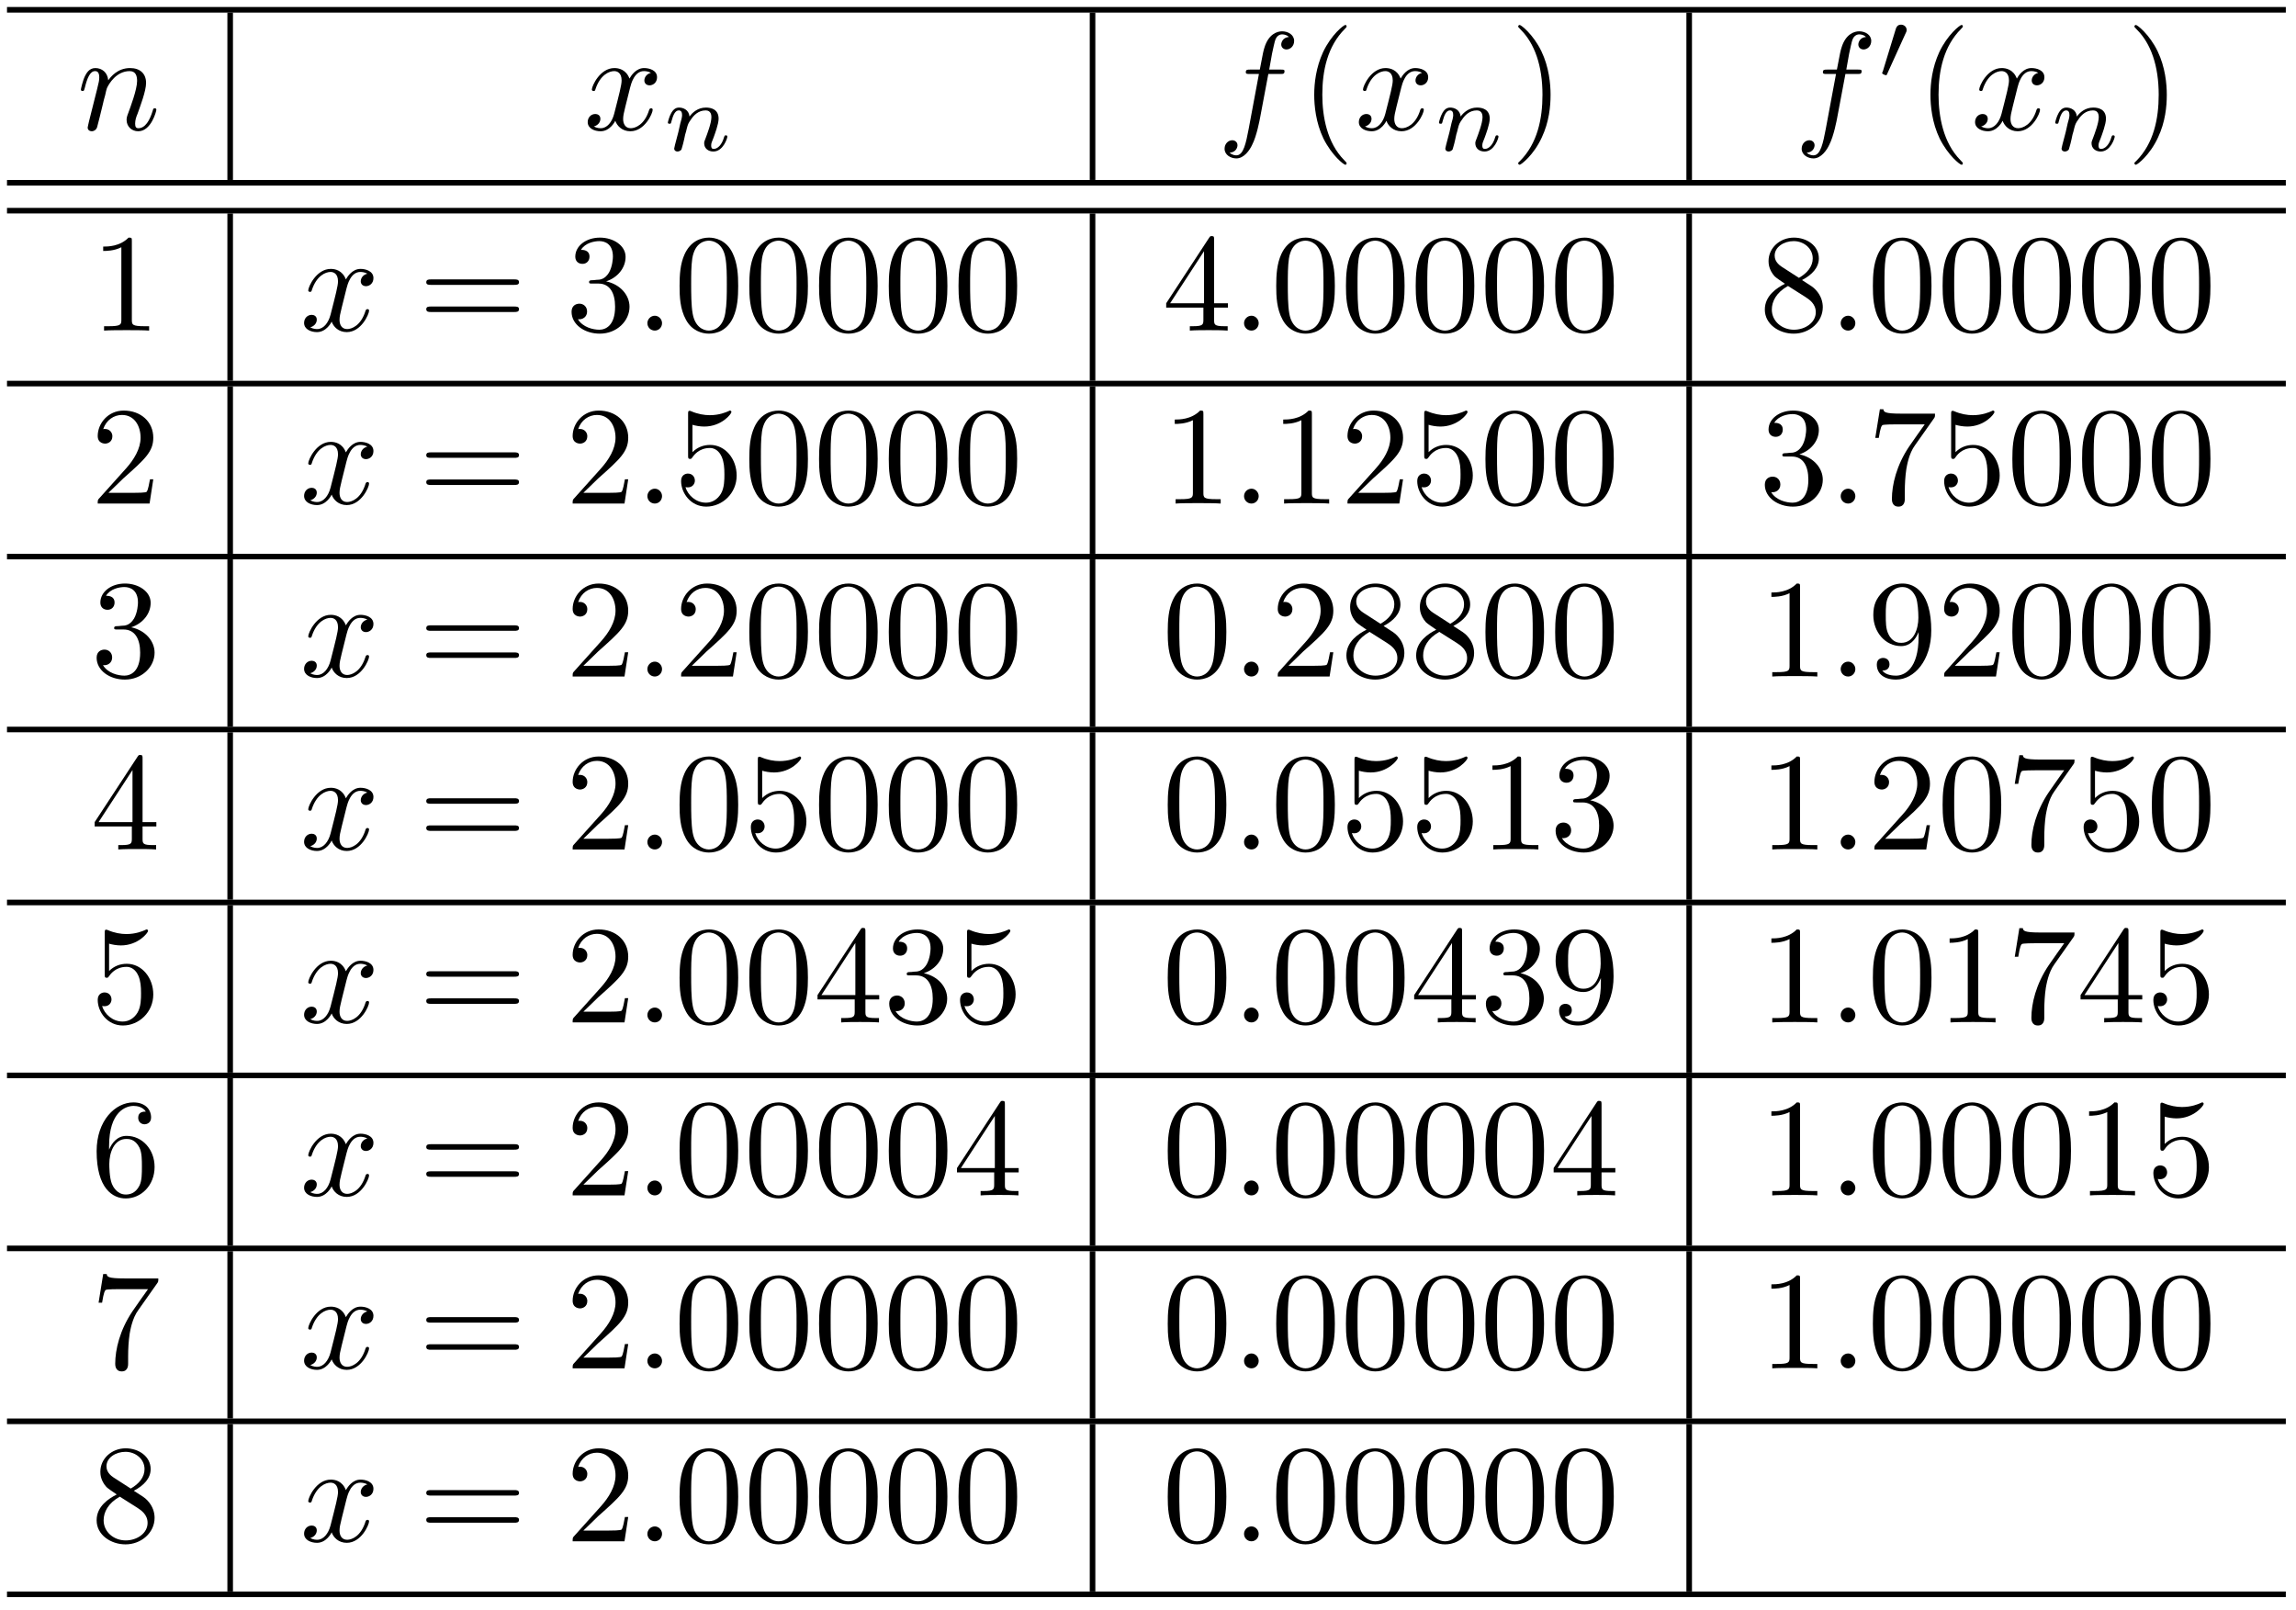 <?xml version="1.0" encoding="UTF-8"?>
<svg xmlns="http://www.w3.org/2000/svg" xmlns:xlink="http://www.w3.org/1999/xlink" width="164pt" height="115pt" viewBox="0 0 164 115" version="1.2">
<defs>
<g>
<symbol overflow="visible" id="glyph0-0">
<path style="stroke:none;" d=""/>
</symbol>
<symbol overflow="visible" id="glyph0-1">
<path style="stroke:none;" d="M 0.875 -0.594 C 0.844 -0.438 0.781 -0.203 0.781 -0.156 C 0.781 0.016 0.922 0.109 1.078 0.109 C 1.203 0.109 1.375 0.031 1.453 -0.172 C 1.453 -0.188 1.578 -0.656 1.641 -0.906 L 1.859 -1.797 C 1.906 -2.031 1.969 -2.25 2.031 -2.469 C 2.062 -2.641 2.141 -2.938 2.156 -2.969 C 2.297 -3.281 2.828 -4.188 3.781 -4.188 C 4.234 -4.188 4.312 -3.812 4.312 -3.484 C 4.312 -2.875 3.828 -1.594 3.672 -1.172 C 3.578 -0.938 3.562 -0.812 3.562 -0.703 C 3.562 -0.234 3.922 0.109 4.391 0.109 C 5.328 0.109 5.688 -1.344 5.688 -1.422 C 5.688 -1.531 5.609 -1.531 5.578 -1.531 C 5.469 -1.531 5.469 -1.5 5.422 -1.344 C 5.219 -0.672 4.891 -0.109 4.406 -0.109 C 4.234 -0.109 4.172 -0.203 4.172 -0.438 C 4.172 -0.688 4.25 -0.922 4.344 -1.141 C 4.531 -1.672 4.953 -2.766 4.953 -3.344 C 4.953 -4 4.531 -4.406 3.812 -4.406 C 2.906 -4.406 2.422 -3.766 2.25 -3.531 C 2.203 -4.094 1.797 -4.406 1.328 -4.406 C 0.875 -4.406 0.688 -4.016 0.594 -3.844 C 0.422 -3.5 0.297 -2.906 0.297 -2.875 C 0.297 -2.766 0.391 -2.766 0.406 -2.766 C 0.516 -2.766 0.516 -2.781 0.578 -3 C 0.75 -3.703 0.953 -4.188 1.312 -4.188 C 1.5 -4.188 1.609 -4.062 1.609 -3.734 C 1.609 -3.516 1.578 -3.406 1.453 -2.891 Z "/>
</symbol>
<symbol overflow="visible" id="glyph0-2">
<path style="stroke:none;" d="M 3.328 -3.016 C 3.391 -3.266 3.625 -4.188 4.312 -4.188 C 4.359 -4.188 4.609 -4.188 4.812 -4.062 C 4.531 -4 4.344 -3.766 4.344 -3.516 C 4.344 -3.359 4.453 -3.172 4.719 -3.172 C 4.938 -3.172 5.25 -3.344 5.25 -3.75 C 5.25 -4.266 4.672 -4.406 4.328 -4.406 C 3.75 -4.406 3.406 -3.875 3.281 -3.656 C 3.031 -4.312 2.5 -4.406 2.203 -4.406 C 1.172 -4.406 0.594 -3.125 0.594 -2.875 C 0.594 -2.766 0.703 -2.766 0.719 -2.766 C 0.797 -2.766 0.828 -2.797 0.844 -2.875 C 1.188 -3.938 1.844 -4.188 2.188 -4.188 C 2.375 -4.188 2.719 -4.094 2.719 -3.516 C 2.719 -3.203 2.547 -2.547 2.188 -1.141 C 2.031 -0.531 1.672 -0.109 1.234 -0.109 C 1.172 -0.109 0.953 -0.109 0.734 -0.234 C 0.984 -0.297 1.203 -0.5 1.203 -0.781 C 1.203 -1.047 0.984 -1.125 0.844 -1.125 C 0.531 -1.125 0.297 -0.875 0.297 -0.547 C 0.297 -0.094 0.781 0.109 1.219 0.109 C 1.891 0.109 2.25 -0.594 2.266 -0.641 C 2.391 -0.281 2.75 0.109 3.344 0.109 C 4.375 0.109 4.938 -1.172 4.938 -1.422 C 4.938 -1.531 4.859 -1.531 4.828 -1.531 C 4.734 -1.531 4.719 -1.484 4.688 -1.422 C 4.359 -0.344 3.688 -0.109 3.375 -0.109 C 2.984 -0.109 2.828 -0.422 2.828 -0.766 C 2.828 -0.984 2.875 -1.203 2.984 -1.641 Z "/>
</symbol>
<symbol overflow="visible" id="glyph0-3">
<path style="stroke:none;" d="M 3.656 -3.984 L 4.516 -3.984 C 4.719 -3.984 4.812 -3.984 4.812 -4.188 C 4.812 -4.297 4.719 -4.297 4.547 -4.297 L 3.719 -4.297 L 3.922 -5.438 C 3.969 -5.641 4.109 -6.344 4.172 -6.469 C 4.25 -6.656 4.422 -6.812 4.641 -6.812 C 4.672 -6.812 4.938 -6.812 5.125 -6.625 C 4.688 -6.594 4.578 -6.234 4.578 -6.094 C 4.578 -5.859 4.766 -5.734 4.953 -5.734 C 5.219 -5.734 5.5 -5.969 5.5 -6.344 C 5.5 -6.797 5.047 -7.031 4.641 -7.031 C 4.297 -7.031 3.672 -6.844 3.375 -5.859 C 3.312 -5.656 3.281 -5.547 3.047 -4.297 L 2.359 -4.297 C 2.156 -4.297 2.047 -4.297 2.047 -4.109 C 2.047 -3.984 2.141 -3.984 2.328 -3.984 L 2.984 -3.984 L 2.25 -0.047 C 2.062 0.922 1.891 1.828 1.375 1.828 C 1.328 1.828 1.094 1.828 0.891 1.641 C 1.359 1.609 1.453 1.25 1.453 1.109 C 1.453 0.875 1.266 0.75 1.078 0.75 C 0.812 0.75 0.531 0.984 0.531 1.359 C 0.531 1.797 0.969 2.047 1.375 2.047 C 1.922 2.047 2.328 1.453 2.5 1.078 C 2.828 0.453 3.047 -0.75 3.062 -0.828 Z "/>
</symbol>
<symbol overflow="visible" id="glyph0-4">
<path style="stroke:none;" d="M 1.906 -0.531 C 1.906 -0.812 1.672 -1.062 1.391 -1.062 C 1.094 -1.062 0.859 -0.812 0.859 -0.531 C 0.859 -0.234 1.094 0 1.391 0 C 1.672 0 1.906 -0.234 1.906 -0.531 Z "/>
</symbol>
<symbol overflow="visible" id="glyph1-0">
<path style="stroke:none;" d=""/>
</symbol>
<symbol overflow="visible" id="glyph1-1">
<path style="stroke:none;" d="M 0.844 -0.438 C 0.828 -0.344 0.781 -0.172 0.781 -0.156 C 0.781 0 0.906 0.062 1.016 0.062 C 1.141 0.062 1.25 -0.016 1.297 -0.078 C 1.328 -0.141 1.375 -0.375 1.422 -0.516 C 1.453 -0.641 1.531 -0.969 1.562 -1.141 C 1.609 -1.297 1.656 -1.453 1.688 -1.609 C 1.766 -1.891 1.781 -1.953 1.984 -2.234 C 2.172 -2.516 2.5 -2.875 3.031 -2.875 C 3.422 -2.875 3.438 -2.516 3.438 -2.391 C 3.438 -1.969 3.141 -1.203 3.031 -0.906 C 2.953 -0.703 2.922 -0.641 2.922 -0.531 C 2.922 -0.156 3.219 0.062 3.578 0.062 C 4.281 0.062 4.578 -0.891 4.578 -1 C 4.578 -1.094 4.5 -1.094 4.469 -1.094 C 4.375 -1.094 4.375 -1.047 4.344 -0.969 C 4.188 -0.406 3.875 -0.125 3.609 -0.125 C 3.453 -0.125 3.422 -0.219 3.422 -0.375 C 3.422 -0.531 3.469 -0.625 3.594 -0.938 C 3.672 -1.156 3.953 -1.891 3.953 -2.281 C 3.953 -2.953 3.422 -3.078 3.047 -3.078 C 2.469 -3.078 2.078 -2.719 1.875 -2.438 C 1.828 -2.922 1.422 -3.078 1.125 -3.078 C 0.828 -3.078 0.672 -2.859 0.578 -2.703 C 0.422 -2.438 0.328 -2.047 0.328 -2 C 0.328 -1.922 0.422 -1.922 0.453 -1.922 C 0.547 -1.922 0.547 -1.938 0.594 -2.125 C 0.703 -2.531 0.844 -2.875 1.109 -2.875 C 1.297 -2.875 1.344 -2.719 1.344 -2.531 C 1.344 -2.406 1.281 -2.141 1.219 -1.953 C 1.172 -1.766 1.109 -1.484 1.078 -1.328 Z "/>
</symbol>
<symbol overflow="visible" id="glyph2-0">
<path style="stroke:none;" d=""/>
</symbol>
<symbol overflow="visible" id="glyph2-1">
<path style="stroke:none;" d="M 3.297 2.391 C 3.297 2.359 3.297 2.344 3.125 2.172 C 1.891 0.922 1.562 -0.969 1.562 -2.5 C 1.562 -4.234 1.938 -5.969 3.172 -7.203 C 3.297 -7.328 3.297 -7.344 3.297 -7.375 C 3.297 -7.453 3.266 -7.484 3.203 -7.484 C 3.094 -7.484 2.203 -6.797 1.609 -5.531 C 1.109 -4.438 0.984 -3.328 0.984 -2.5 C 0.984 -1.719 1.094 -0.516 1.641 0.625 C 2.25 1.844 3.094 2.5 3.203 2.5 C 3.266 2.5 3.297 2.469 3.297 2.391 Z "/>
</symbol>
<symbol overflow="visible" id="glyph2-2">
<path style="stroke:none;" d="M 2.875 -2.5 C 2.875 -3.266 2.766 -4.469 2.219 -5.609 C 1.625 -6.828 0.766 -7.484 0.672 -7.484 C 0.609 -7.484 0.562 -7.438 0.562 -7.375 C 0.562 -7.344 0.562 -7.328 0.75 -7.141 C 1.734 -6.156 2.297 -4.578 2.297 -2.5 C 2.297 -0.781 1.938 0.969 0.703 2.219 C 0.562 2.344 0.562 2.359 0.562 2.391 C 0.562 2.453 0.609 2.5 0.672 2.5 C 0.766 2.5 1.672 1.812 2.25 0.547 C 2.766 -0.547 2.875 -1.656 2.875 -2.5 Z "/>
</symbol>
<symbol overflow="visible" id="glyph2-3">
<path style="stroke:none;" d="M 2.938 -6.375 C 2.938 -6.625 2.938 -6.641 2.703 -6.641 C 2.078 -6 1.203 -6 0.891 -6 L 0.891 -5.688 C 1.094 -5.688 1.672 -5.688 2.188 -5.953 L 2.188 -0.781 C 2.188 -0.422 2.156 -0.312 1.266 -0.312 L 0.953 -0.312 L 0.953 0 C 1.297 -0.031 2.156 -0.031 2.562 -0.031 C 2.953 -0.031 3.828 -0.031 4.172 0 L 4.172 -0.312 L 3.859 -0.312 C 2.953 -0.312 2.938 -0.422 2.938 -0.781 Z "/>
</symbol>
<symbol overflow="visible" id="glyph2-4">
<path style="stroke:none;" d="M 6.844 -3.266 C 7 -3.266 7.188 -3.266 7.188 -3.453 C 7.188 -3.656 7 -3.656 6.859 -3.656 L 0.891 -3.656 C 0.75 -3.656 0.562 -3.656 0.562 -3.453 C 0.562 -3.266 0.75 -3.266 0.891 -3.266 Z M 6.859 -1.328 C 7 -1.328 7.188 -1.328 7.188 -1.531 C 7.188 -1.719 7 -1.719 6.844 -1.719 L 0.891 -1.719 C 0.75 -1.719 0.562 -1.719 0.562 -1.531 C 0.562 -1.328 0.75 -1.328 0.891 -1.328 Z "/>
</symbol>
<symbol overflow="visible" id="glyph2-5">
<path style="stroke:none;" d="M 2.891 -3.516 C 3.703 -3.781 4.281 -4.469 4.281 -5.266 C 4.281 -6.078 3.406 -6.641 2.453 -6.641 C 1.453 -6.641 0.688 -6.047 0.688 -5.281 C 0.688 -4.953 0.906 -4.766 1.203 -4.766 C 1.5 -4.766 1.703 -4.984 1.703 -5.281 C 1.703 -5.766 1.234 -5.766 1.094 -5.766 C 1.391 -6.266 2.047 -6.391 2.406 -6.391 C 2.828 -6.391 3.375 -6.172 3.375 -5.281 C 3.375 -5.156 3.344 -4.578 3.094 -4.141 C 2.797 -3.656 2.453 -3.625 2.203 -3.625 C 2.125 -3.609 1.891 -3.594 1.812 -3.594 C 1.734 -3.578 1.672 -3.562 1.672 -3.469 C 1.672 -3.359 1.734 -3.359 1.906 -3.359 L 2.344 -3.359 C 3.156 -3.359 3.531 -2.688 3.531 -1.703 C 3.531 -0.344 2.844 -0.062 2.406 -0.062 C 1.969 -0.062 1.219 -0.234 0.875 -0.812 C 1.219 -0.766 1.531 -0.984 1.531 -1.359 C 1.531 -1.719 1.266 -1.922 0.984 -1.922 C 0.734 -1.922 0.422 -1.781 0.422 -1.344 C 0.422 -0.438 1.344 0.219 2.438 0.219 C 3.656 0.219 4.562 -0.688 4.562 -1.703 C 4.562 -2.516 3.922 -3.297 2.891 -3.516 Z "/>
</symbol>
<symbol overflow="visible" id="glyph2-6">
<path style="stroke:none;" d="M 4.578 -3.188 C 4.578 -3.984 4.531 -4.781 4.188 -5.516 C 3.734 -6.484 2.906 -6.641 2.5 -6.641 C 1.891 -6.641 1.172 -6.375 0.75 -5.453 C 0.438 -4.766 0.391 -3.984 0.391 -3.188 C 0.391 -2.438 0.422 -1.547 0.844 -0.781 C 1.266 0.016 2 0.219 2.484 0.219 C 3.016 0.219 3.781 0.016 4.219 -0.938 C 4.531 -1.625 4.578 -2.406 4.578 -3.188 Z M 2.484 0 C 2.094 0 1.5 -0.25 1.328 -1.203 C 1.219 -1.797 1.219 -2.719 1.219 -3.312 C 1.219 -3.953 1.219 -4.609 1.297 -5.141 C 1.484 -6.328 2.234 -6.422 2.484 -6.422 C 2.812 -6.422 3.469 -6.234 3.656 -5.25 C 3.766 -4.688 3.766 -3.938 3.766 -3.312 C 3.766 -2.562 3.766 -1.891 3.656 -1.25 C 3.5 -0.297 2.938 0 2.484 0 Z "/>
</symbol>
<symbol overflow="visible" id="glyph2-7">
<path style="stroke:none;" d="M 2.938 -1.641 L 2.938 -0.781 C 2.938 -0.422 2.906 -0.312 2.172 -0.312 L 1.969 -0.312 L 1.969 0 C 2.375 -0.031 2.891 -0.031 3.312 -0.031 C 3.734 -0.031 4.25 -0.031 4.672 0 L 4.672 -0.312 L 4.453 -0.312 C 3.719 -0.312 3.703 -0.422 3.703 -0.781 L 3.703 -1.641 L 4.688 -1.641 L 4.688 -1.953 L 3.703 -1.953 L 3.703 -6.484 C 3.703 -6.688 3.703 -6.75 3.531 -6.75 C 3.453 -6.75 3.422 -6.75 3.344 -6.625 L 0.281 -1.953 L 0.281 -1.641 Z M 2.984 -1.953 L 0.562 -1.953 L 2.984 -5.672 Z "/>
</symbol>
<symbol overflow="visible" id="glyph2-8">
<path style="stroke:none;" d="M 1.625 -4.562 C 1.172 -4.859 1.125 -5.188 1.125 -5.359 C 1.125 -5.969 1.781 -6.391 2.484 -6.391 C 3.203 -6.391 3.844 -5.875 3.844 -5.156 C 3.844 -4.578 3.453 -4.109 2.859 -3.766 Z M 3.078 -3.609 C 3.797 -3.984 4.281 -4.5 4.281 -5.156 C 4.281 -6.078 3.406 -6.641 2.5 -6.641 C 1.5 -6.641 0.688 -5.906 0.688 -4.969 C 0.688 -4.797 0.703 -4.344 1.125 -3.875 C 1.234 -3.766 1.609 -3.516 1.859 -3.344 C 1.281 -3.047 0.422 -2.5 0.422 -1.5 C 0.422 -0.453 1.438 0.219 2.484 0.219 C 3.609 0.219 4.562 -0.609 4.562 -1.672 C 4.562 -2.031 4.453 -2.484 4.062 -2.906 C 3.875 -3.109 3.719 -3.203 3.078 -3.609 Z M 2.078 -3.188 L 3.312 -2.406 C 3.594 -2.219 4.062 -1.922 4.062 -1.312 C 4.062 -0.578 3.312 -0.062 2.5 -0.062 C 1.641 -0.062 0.922 -0.672 0.922 -1.5 C 0.922 -2.078 1.234 -2.719 2.078 -3.188 Z "/>
</symbol>
<symbol overflow="visible" id="glyph2-9">
<path style="stroke:none;" d="M 1.266 -0.766 L 2.328 -1.797 C 3.875 -3.172 4.469 -3.703 4.469 -4.703 C 4.469 -5.844 3.578 -6.641 2.359 -6.641 C 1.234 -6.641 0.5 -5.719 0.5 -4.828 C 0.5 -4.281 1 -4.281 1.031 -4.281 C 1.203 -4.281 1.547 -4.391 1.547 -4.812 C 1.547 -5.062 1.359 -5.328 1.016 -5.328 C 0.938 -5.328 0.922 -5.328 0.891 -5.312 C 1.109 -5.969 1.656 -6.328 2.234 -6.328 C 3.141 -6.328 3.562 -5.516 3.562 -4.703 C 3.562 -3.906 3.078 -3.125 2.516 -2.5 L 0.609 -0.375 C 0.5 -0.266 0.5 -0.234 0.5 0 L 4.203 0 L 4.469 -1.734 L 4.234 -1.734 C 4.172 -1.438 4.109 -1 4 -0.844 C 3.938 -0.766 3.281 -0.766 3.062 -0.766 Z "/>
</symbol>
<symbol overflow="visible" id="glyph2-10">
<path style="stroke:none;" d="M 4.469 -2 C 4.469 -3.188 3.656 -4.188 2.578 -4.188 C 2.109 -4.188 1.672 -4.031 1.312 -3.672 L 1.312 -5.625 C 1.516 -5.562 1.844 -5.5 2.156 -5.5 C 3.391 -5.5 4.094 -6.406 4.094 -6.531 C 4.094 -6.594 4.062 -6.641 3.984 -6.641 C 3.984 -6.641 3.953 -6.641 3.906 -6.609 C 3.703 -6.516 3.219 -6.312 2.547 -6.312 C 2.156 -6.312 1.688 -6.391 1.219 -6.594 C 1.141 -6.625 1.125 -6.625 1.109 -6.625 C 1 -6.625 1 -6.547 1 -6.391 L 1 -3.438 C 1 -3.266 1 -3.188 1.141 -3.188 C 1.219 -3.188 1.234 -3.203 1.281 -3.266 C 1.391 -3.422 1.75 -3.969 2.562 -3.969 C 3.078 -3.969 3.328 -3.516 3.406 -3.328 C 3.562 -2.953 3.594 -2.578 3.594 -2.078 C 3.594 -1.719 3.594 -1.125 3.344 -0.703 C 3.109 -0.312 2.734 -0.062 2.281 -0.062 C 1.562 -0.062 0.984 -0.594 0.812 -1.172 C 0.844 -1.172 0.875 -1.156 0.984 -1.156 C 1.312 -1.156 1.484 -1.406 1.484 -1.641 C 1.484 -1.891 1.312 -2.141 0.984 -2.141 C 0.844 -2.141 0.5 -2.062 0.5 -1.609 C 0.5 -0.75 1.188 0.219 2.297 0.219 C 3.453 0.219 4.469 -0.734 4.469 -2 Z "/>
</symbol>
<symbol overflow="visible" id="glyph2-11">
<path style="stroke:none;" d="M 4.75 -6.078 C 4.828 -6.188 4.828 -6.203 4.828 -6.422 L 2.406 -6.422 C 1.203 -6.422 1.172 -6.547 1.141 -6.734 L 0.891 -6.734 L 0.562 -4.688 L 0.812 -4.688 C 0.844 -4.844 0.922 -5.469 1.062 -5.594 C 1.125 -5.656 1.906 -5.656 2.031 -5.656 L 4.094 -5.656 C 3.984 -5.5 3.203 -4.406 2.984 -4.078 C 2.078 -2.734 1.75 -1.344 1.75 -0.328 C 1.75 -0.234 1.75 0.219 2.219 0.219 C 2.672 0.219 2.672 -0.234 2.672 -0.328 L 2.672 -0.844 C 2.672 -1.391 2.703 -1.938 2.781 -2.469 C 2.828 -2.703 2.953 -3.562 3.406 -4.172 Z "/>
</symbol>
<symbol overflow="visible" id="glyph2-12">
<path style="stroke:none;" d="M 3.656 -3.172 L 3.656 -2.844 C 3.656 -0.516 2.625 -0.062 2.047 -0.062 C 1.875 -0.062 1.328 -0.078 1.062 -0.422 C 1.5 -0.422 1.578 -0.703 1.578 -0.875 C 1.578 -1.188 1.344 -1.328 1.125 -1.328 C 0.969 -1.328 0.672 -1.25 0.672 -0.859 C 0.672 -0.188 1.203 0.219 2.047 0.219 C 3.344 0.219 4.562 -1.141 4.562 -3.281 C 4.562 -5.969 3.406 -6.641 2.516 -6.641 C 1.969 -6.641 1.484 -6.453 1.062 -6.016 C 0.641 -5.562 0.422 -5.141 0.422 -4.391 C 0.422 -3.156 1.297 -2.172 2.406 -2.172 C 3.016 -2.172 3.422 -2.594 3.656 -3.172 Z M 2.422 -2.406 C 2.266 -2.406 1.797 -2.406 1.5 -3.031 C 1.312 -3.406 1.312 -3.891 1.312 -4.391 C 1.312 -4.922 1.312 -5.391 1.531 -5.766 C 1.797 -6.266 2.172 -6.391 2.516 -6.391 C 2.984 -6.391 3.312 -6.047 3.484 -5.609 C 3.594 -5.281 3.641 -4.656 3.641 -4.203 C 3.641 -3.375 3.297 -2.406 2.422 -2.406 Z "/>
</symbol>
<symbol overflow="visible" id="glyph2-13">
<path style="stroke:none;" d="M 1.312 -3.266 L 1.312 -3.516 C 1.312 -6.031 2.547 -6.391 3.062 -6.391 C 3.297 -6.391 3.719 -6.328 3.938 -5.984 C 3.781 -5.984 3.391 -5.984 3.391 -5.547 C 3.391 -5.234 3.625 -5.078 3.844 -5.078 C 4 -5.078 4.312 -5.172 4.312 -5.562 C 4.312 -6.156 3.875 -6.641 3.047 -6.641 C 1.766 -6.641 0.422 -5.359 0.422 -3.156 C 0.422 -0.484 1.578 0.219 2.5 0.219 C 3.609 0.219 4.562 -0.719 4.562 -2.031 C 4.562 -3.297 3.672 -4.25 2.562 -4.25 C 1.891 -4.25 1.516 -3.75 1.312 -3.266 Z M 2.5 -0.062 C 1.875 -0.062 1.578 -0.656 1.516 -0.812 C 1.328 -1.281 1.328 -2.078 1.328 -2.25 C 1.328 -3.031 1.656 -4.031 2.547 -4.031 C 2.719 -4.031 3.172 -4.031 3.484 -3.406 C 3.656 -3.047 3.656 -2.531 3.656 -2.047 C 3.656 -1.562 3.656 -1.062 3.484 -0.703 C 3.188 -0.109 2.734 -0.062 2.5 -0.062 Z "/>
</symbol>
<symbol overflow="visible" id="glyph3-0">
<path style="stroke:none;" d=""/>
</symbol>
<symbol overflow="visible" id="glyph3-1">
<path style="stroke:none;" d="M 2.016 -3.297 C 2.078 -3.406 2.078 -3.469 2.078 -3.516 C 2.078 -3.734 1.891 -3.891 1.672 -3.891 C 1.406 -3.891 1.328 -3.672 1.297 -3.562 L 0.375 -0.547 C 0.359 -0.531 0.328 -0.453 0.328 -0.438 C 0.328 -0.359 0.547 -0.281 0.609 -0.281 C 0.656 -0.281 0.656 -0.297 0.703 -0.406 Z "/>
</symbol>
</g>
</defs>
<g id="surface1">
<path style="fill:none;stroke-width:0.398;stroke-linecap:butt;stroke-linejoin:miter;stroke:rgb(0%,0%,0%);stroke-opacity:1;stroke-miterlimit:10;" d="M 0 -0 L 162.773 -0 " transform="matrix(1,0,0,-1,0.5,0.699)"/>
<g style="fill:rgb(0%,0%,0%);fill-opacity:1;">
  <use xlink:href="#glyph0-1" x="5.481" y="9.267"/>
</g>
<path style="fill:none;stroke-width:0.398;stroke-linecap:butt;stroke-linejoin:miter;stroke:rgb(0%,0%,0%);stroke-opacity:1;stroke-miterlimit:10;" d="M -0.002 -0.001 L -0.002 11.956 " transform="matrix(1,0,0,-1,16.443,12.854)"/>
<g style="fill:rgb(0%,0%,0%);fill-opacity:1;">
  <use xlink:href="#glyph0-2" x="41.682" y="9.267"/>
</g>
<g style="fill:rgb(0%,0%,0%);fill-opacity:1;">
  <use xlink:href="#glyph1-1" x="47.376" y="10.761"/>
</g>
<path style="fill:none;stroke-width:0.398;stroke-linecap:butt;stroke-linejoin:miter;stroke:rgb(0%,0%,0%);stroke-opacity:1;stroke-miterlimit:10;" d="M 0.001 -0.001 L 0.001 11.956 " transform="matrix(1,0,0,-1,78.038,12.854)"/>
<g style="fill:rgb(0%,0%,0%);fill-opacity:1;">
  <use xlink:href="#glyph0-3" x="86.939" y="9.267"/>
</g>
<g style="fill:rgb(0%,0%,0%);fill-opacity:1;">
  <use xlink:href="#glyph2-1" x="92.889" y="9.267"/>
</g>
<g style="fill:rgb(0%,0%,0%);fill-opacity:1;">
  <use xlink:href="#glyph0-2" x="96.763" y="9.267"/>
</g>
<g style="fill:rgb(0%,0%,0%);fill-opacity:1;">
  <use xlink:href="#glyph1-1" x="102.457" y="10.761"/>
</g>
<g style="fill:rgb(0%,0%,0%);fill-opacity:1;">
  <use xlink:href="#glyph2-2" x="107.88" y="9.267"/>
</g>
<path style="fill:none;stroke-width:0.398;stroke-linecap:butt;stroke-linejoin:miter;stroke:rgb(0%,0%,0%);stroke-opacity:1;stroke-miterlimit:10;" d="M 0 -0.001 L 0 11.956 " transform="matrix(1,0,0,-1,120.656,12.854)"/>
<g style="fill:rgb(0%,0%,0%);fill-opacity:1;">
  <use xlink:href="#glyph0-3" x="128.16" y="9.267"/>
</g>
<g style="fill:rgb(0%,0%,0%);fill-opacity:1;">
  <use xlink:href="#glyph3-1" x="134.11" y="5.652"/>
</g>
<g style="fill:rgb(0%,0%,0%);fill-opacity:1;">
  <use xlink:href="#glyph2-1" x="136.905" y="9.267"/>
</g>
<g style="fill:rgb(0%,0%,0%);fill-opacity:1;">
  <use xlink:href="#glyph0-2" x="140.779" y="9.267"/>
</g>
<g style="fill:rgb(0%,0%,0%);fill-opacity:1;">
  <use xlink:href="#glyph1-1" x="146.473" y="10.761"/>
</g>
<g style="fill:rgb(0%,0%,0%);fill-opacity:1;">
  <use xlink:href="#glyph2-2" x="151.896" y="9.267"/>
</g>
<path style="fill:none;stroke-width:0.398;stroke-linecap:butt;stroke-linejoin:miter;stroke:rgb(0%,0%,0%);stroke-opacity:1;stroke-miterlimit:10;" d="M 0 -0.002 L 162.773 -0.002 " transform="matrix(1,0,0,-1,0.5,13.053)"/>
<path style="fill:none;stroke-width:0.398;stroke-linecap:butt;stroke-linejoin:miter;stroke:rgb(0%,0%,0%);stroke-opacity:1;stroke-miterlimit:10;" d="M 0 -0.002 L 162.773 -0.002 " transform="matrix(1,0,0,-1,0.5,15.045)"/>
<g style="fill:rgb(0%,0%,0%);fill-opacity:1;">
  <use xlink:href="#glyph2-3" x="6.48" y="23.613"/>
</g>
<path style="fill:none;stroke-width:0.398;stroke-linecap:butt;stroke-linejoin:miter;stroke:rgb(0%,0%,0%);stroke-opacity:1;stroke-miterlimit:10;" d="M -0.002 0.001 L -0.002 11.954 " transform="matrix(1,0,0,-1,16.443,27.2)"/>
<g style="fill:rgb(0%,0%,0%);fill-opacity:1;">
  <use xlink:href="#glyph0-2" x="21.424" y="23.613"/>
</g>
<g style="fill:rgb(0%,0%,0%);fill-opacity:1;">
  <use xlink:href="#glyph2-4" x="29.885" y="23.613"/>
</g>
<g style="fill:rgb(0%,0%,0%);fill-opacity:1;">
  <use xlink:href="#glyph2-5" x="40.404" y="23.613"/>
</g>
<g style="fill:rgb(0%,0%,0%);fill-opacity:1;">
  <use xlink:href="#glyph0-4" x="45.383" y="23.613"/>
</g>
<g style="fill:rgb(0%,0%,0%);fill-opacity:1;">
  <use xlink:href="#glyph2-6" x="48.15" y="23.613"/>
  <use xlink:href="#glyph2-6" x="53.131" y="23.613"/>
  <use xlink:href="#glyph2-6" x="58.113" y="23.613"/>
  <use xlink:href="#glyph2-6" x="63.094" y="23.613"/>
  <use xlink:href="#glyph2-6" x="68.075" y="23.613"/>
</g>
<path style="fill:none;stroke-width:0.398;stroke-linecap:butt;stroke-linejoin:miter;stroke:rgb(0%,0%,0%);stroke-opacity:1;stroke-miterlimit:10;" d="M 0.001 0.001 L 0.001 11.954 " transform="matrix(1,0,0,-1,78.038,27.2)"/>
<g style="fill:rgb(0%,0%,0%);fill-opacity:1;">
  <use xlink:href="#glyph2-7" x="83.019" y="23.613"/>
</g>
<g style="fill:rgb(0%,0%,0%);fill-opacity:1;">
  <use xlink:href="#glyph0-4" x="88.001" y="23.613"/>
</g>
<g style="fill:rgb(0%,0%,0%);fill-opacity:1;">
  <use xlink:href="#glyph2-6" x="90.768" y="23.613"/>
  <use xlink:href="#glyph2-6" x="95.749" y="23.613"/>
  <use xlink:href="#glyph2-6" x="100.731" y="23.613"/>
  <use xlink:href="#glyph2-6" x="105.712" y="23.613"/>
  <use xlink:href="#glyph2-6" x="110.693" y="23.613"/>
</g>
<path style="fill:none;stroke-width:0.398;stroke-linecap:butt;stroke-linejoin:miter;stroke:rgb(0%,0%,0%);stroke-opacity:1;stroke-miterlimit:10;" d="M 0 0.001 L 0 11.954 " transform="matrix(1,0,0,-1,120.656,27.2)"/>
<g style="fill:rgb(0%,0%,0%);fill-opacity:1;">
  <use xlink:href="#glyph2-8" x="125.637" y="23.613"/>
</g>
<g style="fill:rgb(0%,0%,0%);fill-opacity:1;">
  <use xlink:href="#glyph0-4" x="130.619" y="23.613"/>
</g>
<g style="fill:rgb(0%,0%,0%);fill-opacity:1;">
  <use xlink:href="#glyph2-6" x="133.386" y="23.613"/>
  <use xlink:href="#glyph2-6" x="138.367" y="23.613"/>
  <use xlink:href="#glyph2-6" x="143.349" y="23.613"/>
  <use xlink:href="#glyph2-6" x="148.33" y="23.613"/>
  <use xlink:href="#glyph2-6" x="153.311" y="23.613"/>
</g>
<path style="fill:none;stroke-width:0.398;stroke-linecap:butt;stroke-linejoin:miter;stroke:rgb(0%,0%,0%);stroke-opacity:1;stroke-miterlimit:10;" d="M 0 0.001 L 162.773 0.001 " transform="matrix(1,0,0,-1,0.5,27.399)"/>
<g style="fill:rgb(0%,0%,0%);fill-opacity:1;">
  <use xlink:href="#glyph2-9" x="6.48" y="35.967"/>
</g>
<path style="fill:none;stroke-width:0.398;stroke-linecap:butt;stroke-linejoin:miter;stroke:rgb(0%,0%,0%);stroke-opacity:1;stroke-miterlimit:10;" d="M -0.002 -0.002 L -0.002 11.955 " transform="matrix(1,0,0,-1,16.443,39.553)"/>
<g style="fill:rgb(0%,0%,0%);fill-opacity:1;">
  <use xlink:href="#glyph0-2" x="21.424" y="35.967"/>
</g>
<g style="fill:rgb(0%,0%,0%);fill-opacity:1;">
  <use xlink:href="#glyph2-4" x="29.885" y="35.967"/>
</g>
<g style="fill:rgb(0%,0%,0%);fill-opacity:1;">
  <use xlink:href="#glyph2-9" x="40.404" y="35.967"/>
</g>
<g style="fill:rgb(0%,0%,0%);fill-opacity:1;">
  <use xlink:href="#glyph0-4" x="45.383" y="35.967"/>
</g>
<g style="fill:rgb(0%,0%,0%);fill-opacity:1;">
  <use xlink:href="#glyph2-10" x="48.15" y="35.967"/>
  <use xlink:href="#glyph2-6" x="53.131" y="35.967"/>
  <use xlink:href="#glyph2-6" x="58.113" y="35.967"/>
  <use xlink:href="#glyph2-6" x="63.094" y="35.967"/>
  <use xlink:href="#glyph2-6" x="68.075" y="35.967"/>
</g>
<path style="fill:none;stroke-width:0.398;stroke-linecap:butt;stroke-linejoin:miter;stroke:rgb(0%,0%,0%);stroke-opacity:1;stroke-miterlimit:10;" d="M 0.001 -0.002 L 0.001 11.955 " transform="matrix(1,0,0,-1,78.038,39.553)"/>
<g style="fill:rgb(0%,0%,0%);fill-opacity:1;">
  <use xlink:href="#glyph2-3" x="83.019" y="35.967"/>
</g>
<g style="fill:rgb(0%,0%,0%);fill-opacity:1;">
  <use xlink:href="#glyph0-4" x="88.001" y="35.967"/>
</g>
<g style="fill:rgb(0%,0%,0%);fill-opacity:1;">
  <use xlink:href="#glyph2-3" x="90.768" y="35.967"/>
  <use xlink:href="#glyph2-9" x="95.749" y="35.967"/>
  <use xlink:href="#glyph2-10" x="100.731" y="35.967"/>
  <use xlink:href="#glyph2-6" x="105.712" y="35.967"/>
  <use xlink:href="#glyph2-6" x="110.693" y="35.967"/>
</g>
<path style="fill:none;stroke-width:0.398;stroke-linecap:butt;stroke-linejoin:miter;stroke:rgb(0%,0%,0%);stroke-opacity:1;stroke-miterlimit:10;" d="M 0 -0.002 L 0 11.955 " transform="matrix(1,0,0,-1,120.656,39.553)"/>
<g style="fill:rgb(0%,0%,0%);fill-opacity:1;">
  <use xlink:href="#glyph2-5" x="125.637" y="35.967"/>
</g>
<g style="fill:rgb(0%,0%,0%);fill-opacity:1;">
  <use xlink:href="#glyph0-4" x="130.619" y="35.967"/>
</g>
<g style="fill:rgb(0%,0%,0%);fill-opacity:1;">
  <use xlink:href="#glyph2-11" x="133.386" y="35.967"/>
  <use xlink:href="#glyph2-10" x="138.367" y="35.967"/>
  <use xlink:href="#glyph2-6" x="143.349" y="35.967"/>
  <use xlink:href="#glyph2-6" x="148.33" y="35.967"/>
  <use xlink:href="#glyph2-6" x="153.311" y="35.967"/>
</g>
<path style="fill:none;stroke-width:0.398;stroke-linecap:butt;stroke-linejoin:miter;stroke:rgb(0%,0%,0%);stroke-opacity:1;stroke-miterlimit:10;" d="M 0 -0.001 L 162.773 -0.001 " transform="matrix(1,0,0,-1,0.5,39.753)"/>
<g style="fill:rgb(0%,0%,0%);fill-opacity:1;">
  <use xlink:href="#glyph2-5" x="6.48" y="48.321"/>
</g>
<path style="fill:none;stroke-width:0.398;stroke-linecap:butt;stroke-linejoin:miter;stroke:rgb(0%,0%,0%);stroke-opacity:1;stroke-miterlimit:10;" d="M -0.002 0.001 L -0.002 11.954 " transform="matrix(1,0,0,-1,16.443,51.907)"/>
<g style="fill:rgb(0%,0%,0%);fill-opacity:1;">
  <use xlink:href="#glyph0-2" x="21.424" y="48.321"/>
</g>
<g style="fill:rgb(0%,0%,0%);fill-opacity:1;">
  <use xlink:href="#glyph2-4" x="29.885" y="48.321"/>
</g>
<g style="fill:rgb(0%,0%,0%);fill-opacity:1;">
  <use xlink:href="#glyph2-9" x="40.404" y="48.321"/>
</g>
<g style="fill:rgb(0%,0%,0%);fill-opacity:1;">
  <use xlink:href="#glyph0-4" x="45.383" y="48.321"/>
</g>
<g style="fill:rgb(0%,0%,0%);fill-opacity:1;">
  <use xlink:href="#glyph2-9" x="48.15" y="48.321"/>
  <use xlink:href="#glyph2-6" x="53.131" y="48.321"/>
  <use xlink:href="#glyph2-6" x="58.113" y="48.321"/>
  <use xlink:href="#glyph2-6" x="63.094" y="48.321"/>
  <use xlink:href="#glyph2-6" x="68.075" y="48.321"/>
</g>
<path style="fill:none;stroke-width:0.398;stroke-linecap:butt;stroke-linejoin:miter;stroke:rgb(0%,0%,0%);stroke-opacity:1;stroke-miterlimit:10;" d="M 0.001 0.001 L 0.001 11.954 " transform="matrix(1,0,0,-1,78.038,51.907)"/>
<g style="fill:rgb(0%,0%,0%);fill-opacity:1;">
  <use xlink:href="#glyph2-6" x="83.019" y="48.321"/>
</g>
<g style="fill:rgb(0%,0%,0%);fill-opacity:1;">
  <use xlink:href="#glyph0-4" x="88.001" y="48.321"/>
</g>
<g style="fill:rgb(0%,0%,0%);fill-opacity:1;">
  <use xlink:href="#glyph2-9" x="90.768" y="48.321"/>
  <use xlink:href="#glyph2-8" x="95.749" y="48.321"/>
  <use xlink:href="#glyph2-8" x="100.731" y="48.321"/>
  <use xlink:href="#glyph2-6" x="105.712" y="48.321"/>
  <use xlink:href="#glyph2-6" x="110.693" y="48.321"/>
</g>
<path style="fill:none;stroke-width:0.398;stroke-linecap:butt;stroke-linejoin:miter;stroke:rgb(0%,0%,0%);stroke-opacity:1;stroke-miterlimit:10;" d="M 0 0.001 L 0 11.954 " transform="matrix(1,0,0,-1,120.656,51.907)"/>
<g style="fill:rgb(0%,0%,0%);fill-opacity:1;">
  <use xlink:href="#glyph2-3" x="125.637" y="48.321"/>
</g>
<g style="fill:rgb(0%,0%,0%);fill-opacity:1;">
  <use xlink:href="#glyph0-4" x="130.619" y="48.321"/>
</g>
<g style="fill:rgb(0%,0%,0%);fill-opacity:1;">
  <use xlink:href="#glyph2-12" x="133.386" y="48.321"/>
  <use xlink:href="#glyph2-9" x="138.367" y="48.321"/>
  <use xlink:href="#glyph2-6" x="143.349" y="48.321"/>
  <use xlink:href="#glyph2-6" x="148.33" y="48.321"/>
  <use xlink:href="#glyph2-6" x="153.311" y="48.321"/>
</g>
<path style="fill:none;stroke-width:0.398;stroke-linecap:butt;stroke-linejoin:miter;stroke:rgb(0%,0%,0%);stroke-opacity:1;stroke-miterlimit:10;" d="M 0 0.001 L 162.773 0.001 " transform="matrix(1,0,0,-1,0.5,52.106)"/>
<g style="fill:rgb(0%,0%,0%);fill-opacity:1;">
  <use xlink:href="#glyph2-7" x="6.48" y="60.674"/>
</g>
<path style="fill:none;stroke-width:0.398;stroke-linecap:butt;stroke-linejoin:miter;stroke:rgb(0%,0%,0%);stroke-opacity:1;stroke-miterlimit:10;" d="M -0.002 -0.001 L -0.002 11.956 " transform="matrix(1,0,0,-1,16.443,64.261)"/>
<g style="fill:rgb(0%,0%,0%);fill-opacity:1;">
  <use xlink:href="#glyph0-2" x="21.424" y="60.674"/>
</g>
<g style="fill:rgb(0%,0%,0%);fill-opacity:1;">
  <use xlink:href="#glyph2-4" x="29.885" y="60.674"/>
</g>
<g style="fill:rgb(0%,0%,0%);fill-opacity:1;">
  <use xlink:href="#glyph2-9" x="40.404" y="60.674"/>
</g>
<g style="fill:rgb(0%,0%,0%);fill-opacity:1;">
  <use xlink:href="#glyph0-4" x="45.383" y="60.674"/>
</g>
<g style="fill:rgb(0%,0%,0%);fill-opacity:1;">
  <use xlink:href="#glyph2-6" x="48.15" y="60.674"/>
  <use xlink:href="#glyph2-10" x="53.131" y="60.674"/>
  <use xlink:href="#glyph2-6" x="58.113" y="60.674"/>
  <use xlink:href="#glyph2-6" x="63.094" y="60.674"/>
  <use xlink:href="#glyph2-6" x="68.075" y="60.674"/>
</g>
<path style="fill:none;stroke-width:0.398;stroke-linecap:butt;stroke-linejoin:miter;stroke:rgb(0%,0%,0%);stroke-opacity:1;stroke-miterlimit:10;" d="M 0.001 -0.001 L 0.001 11.956 " transform="matrix(1,0,0,-1,78.038,64.261)"/>
<g style="fill:rgb(0%,0%,0%);fill-opacity:1;">
  <use xlink:href="#glyph2-6" x="83.019" y="60.674"/>
</g>
<g style="fill:rgb(0%,0%,0%);fill-opacity:1;">
  <use xlink:href="#glyph0-4" x="88.001" y="60.674"/>
</g>
<g style="fill:rgb(0%,0%,0%);fill-opacity:1;">
  <use xlink:href="#glyph2-6" x="90.768" y="60.674"/>
  <use xlink:href="#glyph2-10" x="95.749" y="60.674"/>
  <use xlink:href="#glyph2-10" x="100.731" y="60.674"/>
  <use xlink:href="#glyph2-3" x="105.712" y="60.674"/>
  <use xlink:href="#glyph2-5" x="110.693" y="60.674"/>
</g>
<path style="fill:none;stroke-width:0.398;stroke-linecap:butt;stroke-linejoin:miter;stroke:rgb(0%,0%,0%);stroke-opacity:1;stroke-miterlimit:10;" d="M 0 -0.001 L 0 11.956 " transform="matrix(1,0,0,-1,120.656,64.261)"/>
<g style="fill:rgb(0%,0%,0%);fill-opacity:1;">
  <use xlink:href="#glyph2-3" x="125.637" y="60.674"/>
</g>
<g style="fill:rgb(0%,0%,0%);fill-opacity:1;">
  <use xlink:href="#glyph0-4" x="130.619" y="60.674"/>
</g>
<g style="fill:rgb(0%,0%,0%);fill-opacity:1;">
  <use xlink:href="#glyph2-9" x="133.386" y="60.674"/>
  <use xlink:href="#glyph2-6" x="138.367" y="60.674"/>
  <use xlink:href="#glyph2-11" x="143.349" y="60.674"/>
  <use xlink:href="#glyph2-10" x="148.33" y="60.674"/>
  <use xlink:href="#glyph2-6" x="153.311" y="60.674"/>
</g>
<path style="fill:none;stroke-width:0.398;stroke-linecap:butt;stroke-linejoin:miter;stroke:rgb(0%,0%,0%);stroke-opacity:1;stroke-miterlimit:10;" d="M 0 -0.001 L 162.773 -0.001 " transform="matrix(1,0,0,-1,0.5,64.46)"/>
<g style="fill:rgb(0%,0%,0%);fill-opacity:1;">
  <use xlink:href="#glyph2-10" x="6.48" y="73.028"/>
</g>
<path style="fill:none;stroke-width:0.398;stroke-linecap:butt;stroke-linejoin:miter;stroke:rgb(0%,0%,0%);stroke-opacity:1;stroke-miterlimit:10;" d="M -0.002 0.001 L -0.002 11.954 " transform="matrix(1,0,0,-1,16.443,76.614)"/>
<g style="fill:rgb(0%,0%,0%);fill-opacity:1;">
  <use xlink:href="#glyph0-2" x="21.424" y="73.028"/>
</g>
<g style="fill:rgb(0%,0%,0%);fill-opacity:1;">
  <use xlink:href="#glyph2-4" x="29.885" y="73.028"/>
</g>
<g style="fill:rgb(0%,0%,0%);fill-opacity:1;">
  <use xlink:href="#glyph2-9" x="40.404" y="73.028"/>
</g>
<g style="fill:rgb(0%,0%,0%);fill-opacity:1;">
  <use xlink:href="#glyph0-4" x="45.383" y="73.028"/>
</g>
<g style="fill:rgb(0%,0%,0%);fill-opacity:1;">
  <use xlink:href="#glyph2-6" x="48.15" y="73.028"/>
  <use xlink:href="#glyph2-6" x="53.131" y="73.028"/>
  <use xlink:href="#glyph2-7" x="58.113" y="73.028"/>
  <use xlink:href="#glyph2-5" x="63.094" y="73.028"/>
  <use xlink:href="#glyph2-10" x="68.075" y="73.028"/>
</g>
<path style="fill:none;stroke-width:0.398;stroke-linecap:butt;stroke-linejoin:miter;stroke:rgb(0%,0%,0%);stroke-opacity:1;stroke-miterlimit:10;" d="M 0.001 0.001 L 0.001 11.954 " transform="matrix(1,0,0,-1,78.038,76.614)"/>
<g style="fill:rgb(0%,0%,0%);fill-opacity:1;">
  <use xlink:href="#glyph2-6" x="83.019" y="73.028"/>
</g>
<g style="fill:rgb(0%,0%,0%);fill-opacity:1;">
  <use xlink:href="#glyph0-4" x="88.001" y="73.028"/>
</g>
<g style="fill:rgb(0%,0%,0%);fill-opacity:1;">
  <use xlink:href="#glyph2-6" x="90.768" y="73.028"/>
  <use xlink:href="#glyph2-6" x="95.749" y="73.028"/>
  <use xlink:href="#glyph2-7" x="100.731" y="73.028"/>
  <use xlink:href="#glyph2-5" x="105.712" y="73.028"/>
  <use xlink:href="#glyph2-12" x="110.693" y="73.028"/>
</g>
<path style="fill:none;stroke-width:0.398;stroke-linecap:butt;stroke-linejoin:miter;stroke:rgb(0%,0%,0%);stroke-opacity:1;stroke-miterlimit:10;" d="M 0 0.001 L 0 11.954 " transform="matrix(1,0,0,-1,120.656,76.614)"/>
<g style="fill:rgb(0%,0%,0%);fill-opacity:1;">
  <use xlink:href="#glyph2-3" x="125.637" y="73.028"/>
</g>
<g style="fill:rgb(0%,0%,0%);fill-opacity:1;">
  <use xlink:href="#glyph0-4" x="130.619" y="73.028"/>
</g>
<g style="fill:rgb(0%,0%,0%);fill-opacity:1;">
  <use xlink:href="#glyph2-6" x="133.386" y="73.028"/>
  <use xlink:href="#glyph2-3" x="138.367" y="73.028"/>
  <use xlink:href="#glyph2-11" x="143.349" y="73.028"/>
  <use xlink:href="#glyph2-7" x="148.33" y="73.028"/>
  <use xlink:href="#glyph2-10" x="153.311" y="73.028"/>
</g>
<path style="fill:none;stroke-width:0.398;stroke-linecap:butt;stroke-linejoin:miter;stroke:rgb(0%,0%,0%);stroke-opacity:1;stroke-miterlimit:10;" d="M 0 0.002 L 162.773 0.002 " transform="matrix(1,0,0,-1,0.5,76.814)"/>
<g style="fill:rgb(0%,0%,0%);fill-opacity:1;">
  <use xlink:href="#glyph2-13" x="6.48" y="85.382"/>
</g>
<path style="fill:none;stroke-width:0.398;stroke-linecap:butt;stroke-linejoin:miter;stroke:rgb(0%,0%,0%);stroke-opacity:1;stroke-miterlimit:10;" d="M -0.002 -0.001 L -0.002 11.956 " transform="matrix(1,0,0,-1,16.443,88.968)"/>
<g style="fill:rgb(0%,0%,0%);fill-opacity:1;">
  <use xlink:href="#glyph0-2" x="21.424" y="85.382"/>
</g>
<g style="fill:rgb(0%,0%,0%);fill-opacity:1;">
  <use xlink:href="#glyph2-4" x="29.885" y="85.382"/>
</g>
<g style="fill:rgb(0%,0%,0%);fill-opacity:1;">
  <use xlink:href="#glyph2-9" x="40.404" y="85.382"/>
</g>
<g style="fill:rgb(0%,0%,0%);fill-opacity:1;">
  <use xlink:href="#glyph0-4" x="45.383" y="85.382"/>
</g>
<g style="fill:rgb(0%,0%,0%);fill-opacity:1;">
  <use xlink:href="#glyph2-6" x="48.15" y="85.382"/>
  <use xlink:href="#glyph2-6" x="53.131" y="85.382"/>
  <use xlink:href="#glyph2-6" x="58.113" y="85.382"/>
  <use xlink:href="#glyph2-6" x="63.094" y="85.382"/>
  <use xlink:href="#glyph2-7" x="68.075" y="85.382"/>
</g>
<path style="fill:none;stroke-width:0.398;stroke-linecap:butt;stroke-linejoin:miter;stroke:rgb(0%,0%,0%);stroke-opacity:1;stroke-miterlimit:10;" d="M 0.001 -0.001 L 0.001 11.956 " transform="matrix(1,0,0,-1,78.038,88.968)"/>
<g style="fill:rgb(0%,0%,0%);fill-opacity:1;">
  <use xlink:href="#glyph2-6" x="83.019" y="85.382"/>
</g>
<g style="fill:rgb(0%,0%,0%);fill-opacity:1;">
  <use xlink:href="#glyph0-4" x="88.001" y="85.382"/>
</g>
<g style="fill:rgb(0%,0%,0%);fill-opacity:1;">
  <use xlink:href="#glyph2-6" x="90.768" y="85.382"/>
  <use xlink:href="#glyph2-6" x="95.749" y="85.382"/>
  <use xlink:href="#glyph2-6" x="100.731" y="85.382"/>
  <use xlink:href="#glyph2-6" x="105.712" y="85.382"/>
  <use xlink:href="#glyph2-7" x="110.693" y="85.382"/>
</g>
<path style="fill:none;stroke-width:0.398;stroke-linecap:butt;stroke-linejoin:miter;stroke:rgb(0%,0%,0%);stroke-opacity:1;stroke-miterlimit:10;" d="M 0 -0.001 L 0 11.956 " transform="matrix(1,0,0,-1,120.656,88.968)"/>
<g style="fill:rgb(0%,0%,0%);fill-opacity:1;">
  <use xlink:href="#glyph2-3" x="125.637" y="85.382"/>
</g>
<g style="fill:rgb(0%,0%,0%);fill-opacity:1;">
  <use xlink:href="#glyph0-4" x="130.619" y="85.382"/>
</g>
<g style="fill:rgb(0%,0%,0%);fill-opacity:1;">
  <use xlink:href="#glyph2-6" x="133.386" y="85.382"/>
  <use xlink:href="#glyph2-6" x="138.367" y="85.382"/>
  <use xlink:href="#glyph2-6" x="143.349" y="85.382"/>
  <use xlink:href="#glyph2-3" x="148.33" y="85.382"/>
  <use xlink:href="#glyph2-10" x="153.311" y="85.382"/>
</g>
<path style="fill:none;stroke-width:0.398;stroke-linecap:butt;stroke-linejoin:miter;stroke:rgb(0%,0%,0%);stroke-opacity:1;stroke-miterlimit:10;" d="M 0 -0.001 L 162.773 -0.001 " transform="matrix(1,0,0,-1,0.5,89.167)"/>
<g style="fill:rgb(0%,0%,0%);fill-opacity:1;">
  <use xlink:href="#glyph2-11" x="6.48" y="97.735"/>
</g>
<path style="fill:none;stroke-width:0.398;stroke-linecap:butt;stroke-linejoin:miter;stroke:rgb(0%,0%,0%);stroke-opacity:1;stroke-miterlimit:10;" d="M -0.002 0.002 L -0.002 11.955 " transform="matrix(1,0,0,-1,16.443,101.322)"/>
<g style="fill:rgb(0%,0%,0%);fill-opacity:1;">
  <use xlink:href="#glyph0-2" x="21.424" y="97.735"/>
</g>
<g style="fill:rgb(0%,0%,0%);fill-opacity:1;">
  <use xlink:href="#glyph2-4" x="29.885" y="97.735"/>
</g>
<g style="fill:rgb(0%,0%,0%);fill-opacity:1;">
  <use xlink:href="#glyph2-9" x="40.404" y="97.735"/>
</g>
<g style="fill:rgb(0%,0%,0%);fill-opacity:1;">
  <use xlink:href="#glyph0-4" x="45.383" y="97.735"/>
</g>
<g style="fill:rgb(0%,0%,0%);fill-opacity:1;">
  <use xlink:href="#glyph2-6" x="48.15" y="97.735"/>
  <use xlink:href="#glyph2-6" x="53.131" y="97.735"/>
  <use xlink:href="#glyph2-6" x="58.113" y="97.735"/>
  <use xlink:href="#glyph2-6" x="63.094" y="97.735"/>
  <use xlink:href="#glyph2-6" x="68.075" y="97.735"/>
</g>
<path style="fill:none;stroke-width:0.398;stroke-linecap:butt;stroke-linejoin:miter;stroke:rgb(0%,0%,0%);stroke-opacity:1;stroke-miterlimit:10;" d="M 0.001 0.002 L 0.001 11.955 " transform="matrix(1,0,0,-1,78.038,101.322)"/>
<g style="fill:rgb(0%,0%,0%);fill-opacity:1;">
  <use xlink:href="#glyph2-6" x="83.019" y="97.735"/>
</g>
<g style="fill:rgb(0%,0%,0%);fill-opacity:1;">
  <use xlink:href="#glyph0-4" x="88.001" y="97.735"/>
</g>
<g style="fill:rgb(0%,0%,0%);fill-opacity:1;">
  <use xlink:href="#glyph2-6" x="90.768" y="97.735"/>
  <use xlink:href="#glyph2-6" x="95.749" y="97.735"/>
  <use xlink:href="#glyph2-6" x="100.731" y="97.735"/>
  <use xlink:href="#glyph2-6" x="105.712" y="97.735"/>
  <use xlink:href="#glyph2-6" x="110.693" y="97.735"/>
</g>
<path style="fill:none;stroke-width:0.398;stroke-linecap:butt;stroke-linejoin:miter;stroke:rgb(0%,0%,0%);stroke-opacity:1;stroke-miterlimit:10;" d="M 0 0.002 L 0 11.955 " transform="matrix(1,0,0,-1,120.656,101.322)"/>
<g style="fill:rgb(0%,0%,0%);fill-opacity:1;">
  <use xlink:href="#glyph2-3" x="125.637" y="97.735"/>
</g>
<g style="fill:rgb(0%,0%,0%);fill-opacity:1;">
  <use xlink:href="#glyph0-4" x="130.619" y="97.735"/>
</g>
<g style="fill:rgb(0%,0%,0%);fill-opacity:1;">
  <use xlink:href="#glyph2-6" x="133.386" y="97.735"/>
  <use xlink:href="#glyph2-6" x="138.367" y="97.735"/>
  <use xlink:href="#glyph2-6" x="143.349" y="97.735"/>
  <use xlink:href="#glyph2-6" x="148.33" y="97.735"/>
  <use xlink:href="#glyph2-6" x="153.311" y="97.735"/>
</g>
<path style="fill:none;stroke-width:0.398;stroke-linecap:butt;stroke-linejoin:miter;stroke:rgb(0%,0%,0%);stroke-opacity:1;stroke-miterlimit:10;" d="M 0 0.001 L 162.773 0.001 " transform="matrix(1,0,0,-1,0.5,101.521)"/>
<g style="fill:rgb(0%,0%,0%);fill-opacity:1;">
  <use xlink:href="#glyph2-8" x="6.48" y="110.089"/>
</g>
<path style="fill:none;stroke-width:0.398;stroke-linecap:butt;stroke-linejoin:miter;stroke:rgb(0%,0%,0%);stroke-opacity:1;stroke-miterlimit:10;" d="M -0.002 -0.001 L -0.002 11.956 " transform="matrix(1,0,0,-1,16.443,113.675)"/>
<g style="fill:rgb(0%,0%,0%);fill-opacity:1;">
  <use xlink:href="#glyph0-2" x="21.424" y="110.089"/>
</g>
<g style="fill:rgb(0%,0%,0%);fill-opacity:1;">
  <use xlink:href="#glyph2-4" x="29.885" y="110.089"/>
</g>
<g style="fill:rgb(0%,0%,0%);fill-opacity:1;">
  <use xlink:href="#glyph2-9" x="40.404" y="110.089"/>
</g>
<g style="fill:rgb(0%,0%,0%);fill-opacity:1;">
  <use xlink:href="#glyph0-4" x="45.383" y="110.089"/>
</g>
<g style="fill:rgb(0%,0%,0%);fill-opacity:1;">
  <use xlink:href="#glyph2-6" x="48.15" y="110.089"/>
  <use xlink:href="#glyph2-6" x="53.131" y="110.089"/>
  <use xlink:href="#glyph2-6" x="58.113" y="110.089"/>
  <use xlink:href="#glyph2-6" x="63.094" y="110.089"/>
  <use xlink:href="#glyph2-6" x="68.075" y="110.089"/>
</g>
<path style="fill:none;stroke-width:0.398;stroke-linecap:butt;stroke-linejoin:miter;stroke:rgb(0%,0%,0%);stroke-opacity:1;stroke-miterlimit:10;" d="M 0.001 -0.001 L 0.001 11.956 " transform="matrix(1,0,0,-1,78.038,113.675)"/>
<g style="fill:rgb(0%,0%,0%);fill-opacity:1;">
  <use xlink:href="#glyph2-6" x="83.019" y="110.089"/>
</g>
<g style="fill:rgb(0%,0%,0%);fill-opacity:1;">
  <use xlink:href="#glyph0-4" x="88.001" y="110.089"/>
</g>
<g style="fill:rgb(0%,0%,0%);fill-opacity:1;">
  <use xlink:href="#glyph2-6" x="90.768" y="110.089"/>
  <use xlink:href="#glyph2-6" x="95.749" y="110.089"/>
  <use xlink:href="#glyph2-6" x="100.731" y="110.089"/>
  <use xlink:href="#glyph2-6" x="105.712" y="110.089"/>
  <use xlink:href="#glyph2-6" x="110.693" y="110.089"/>
</g>
<path style="fill:none;stroke-width:0.398;stroke-linecap:butt;stroke-linejoin:miter;stroke:rgb(0%,0%,0%);stroke-opacity:1;stroke-miterlimit:10;" d="M 0 -0.001 L 0 11.956 " transform="matrix(1,0,0,-1,120.656,113.675)"/>
<path style="fill:none;stroke-width:0.398;stroke-linecap:butt;stroke-linejoin:miter;stroke:rgb(0%,0%,0%);stroke-opacity:1;stroke-miterlimit:10;" d="M 0 0 L 162.773 0 " transform="matrix(1,0,0,-1,0.5,113.875)"/>
</g>
</svg>
